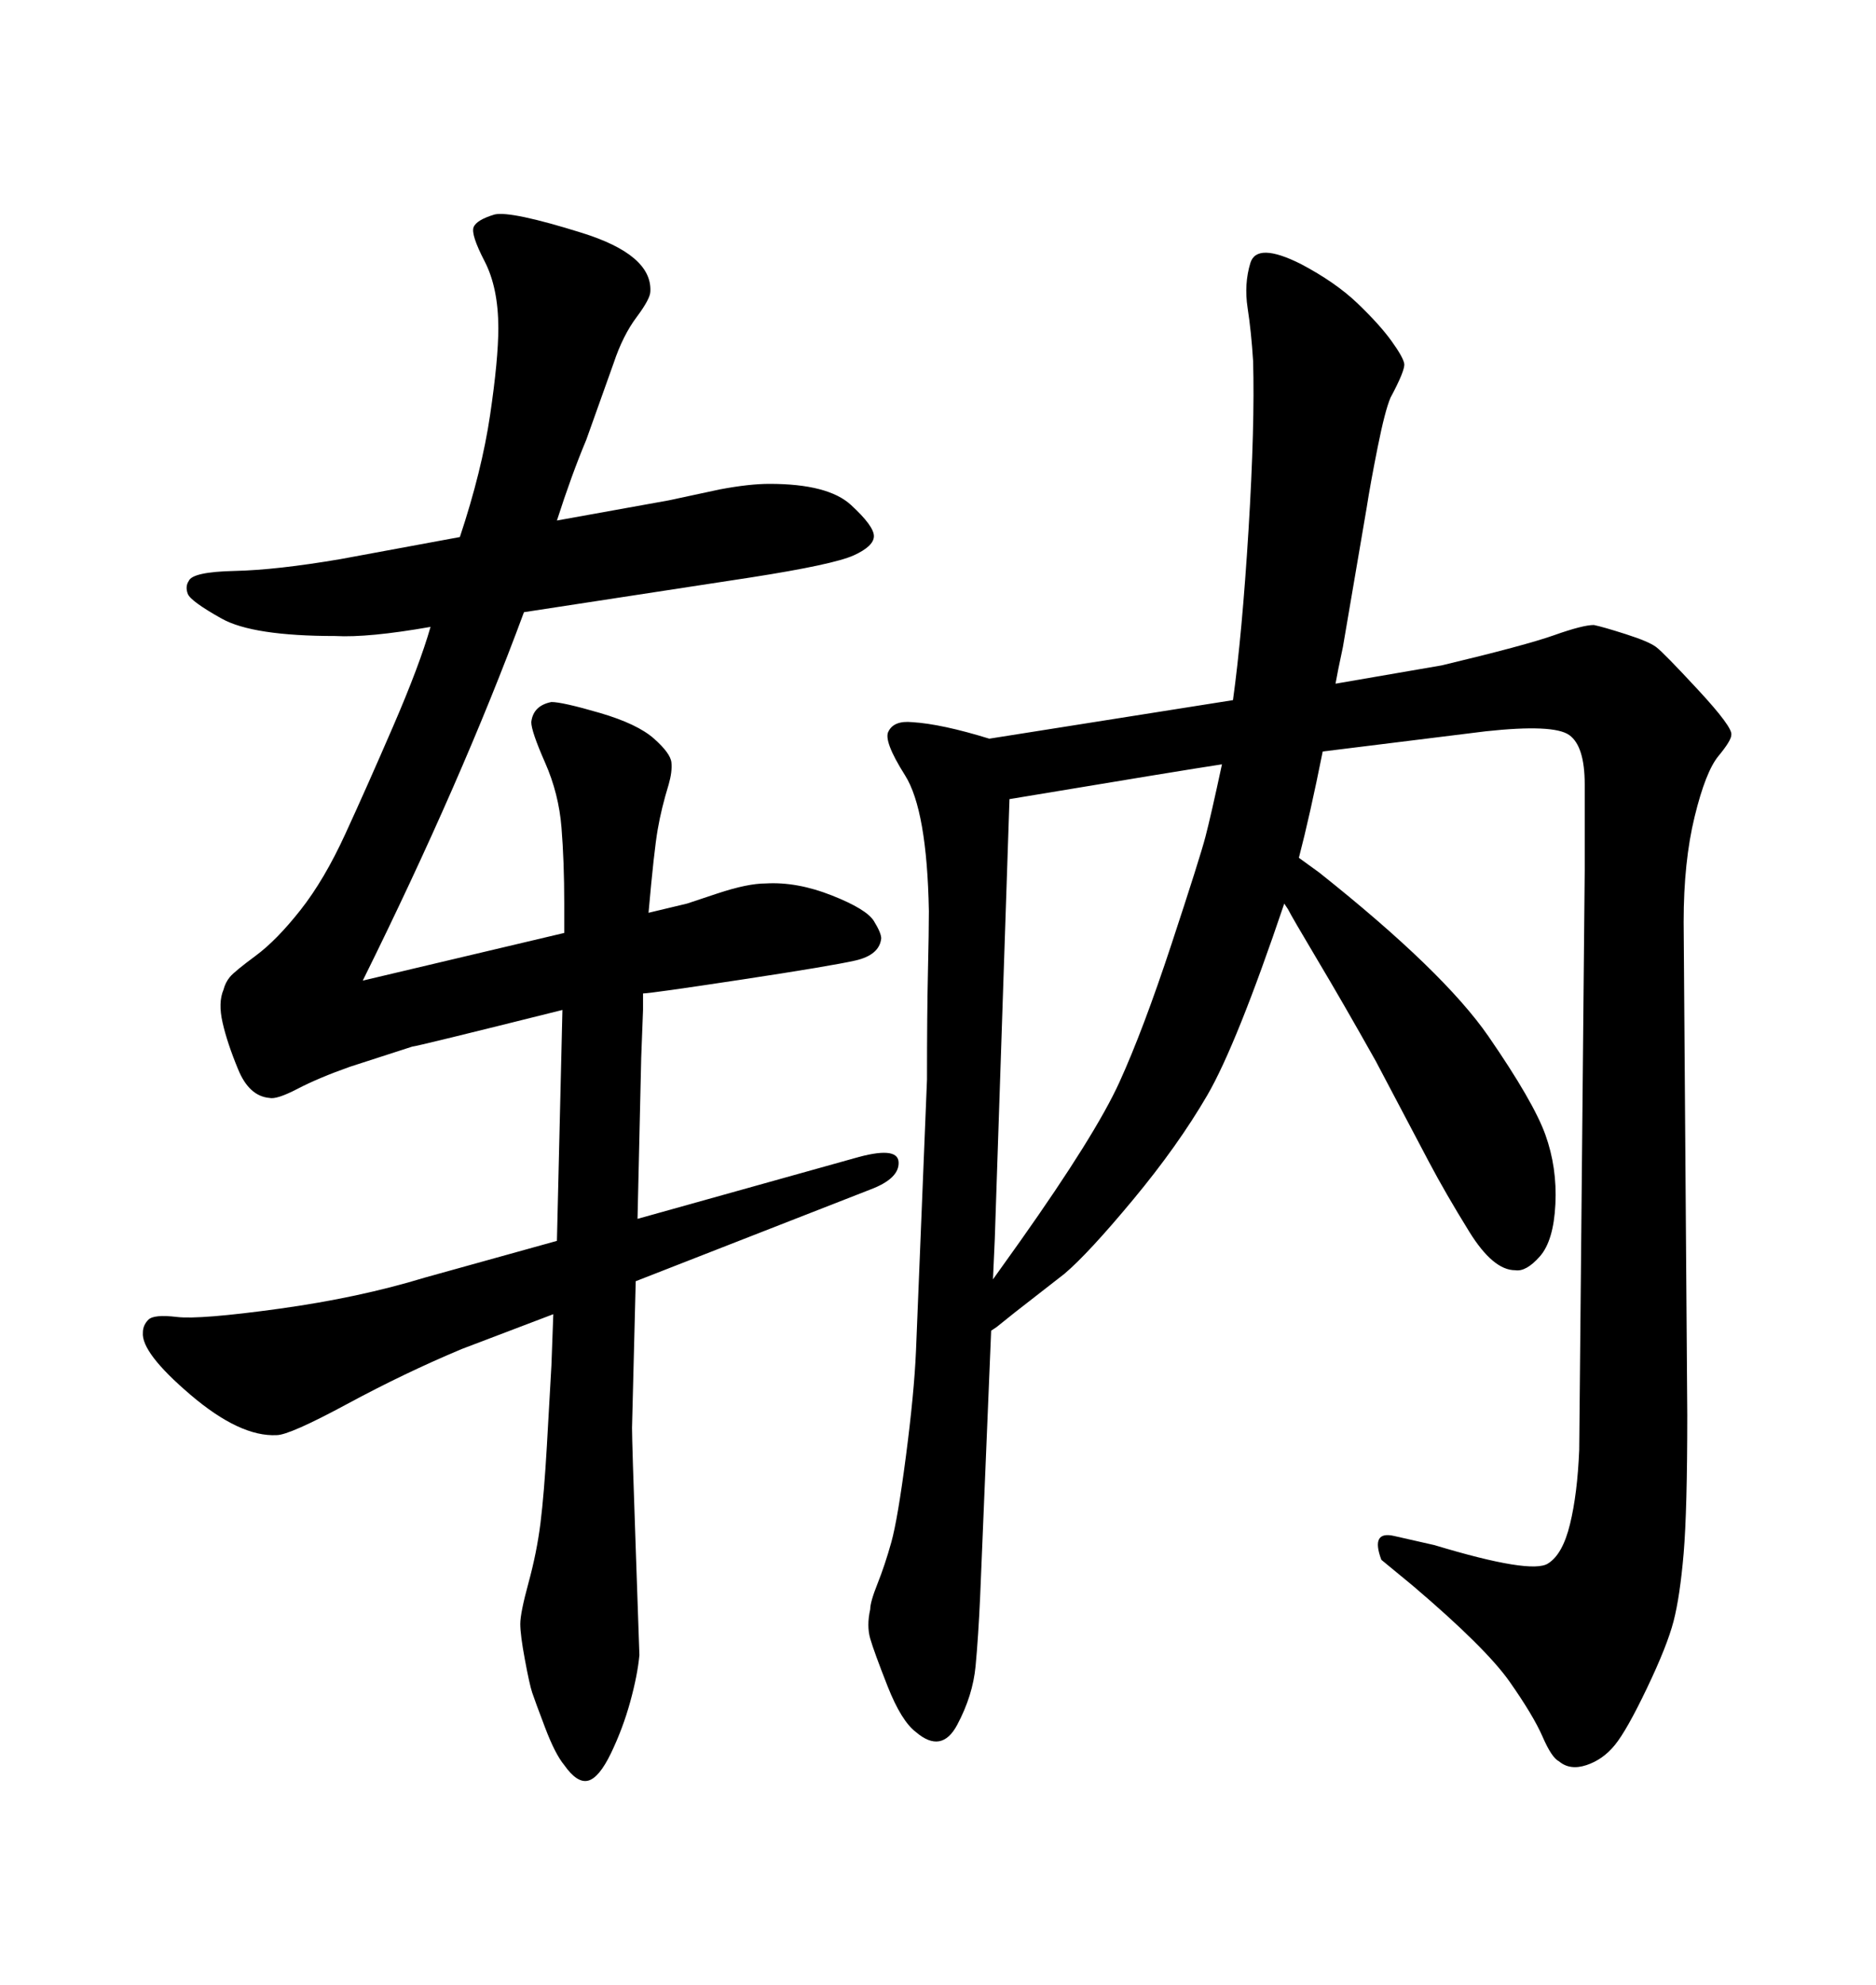 <svg xmlns="http://www.w3.org/2000/svg" xmlns:xlink="http://www.w3.org/1999/xlink" width="300" height="317.285"><path d="M205.96 145.31L205.37 144.43Q197.75 166.99 193.07 175.05Q188.38 183.11 181.20 191.75Q174.02 200.39 170.21 203.61L170.21 203.61L162.30 209.77L159.38 212.11L158.50 212.70L156.74 255.18Q156.45 261.62 156.01 266.31Q155.57 271.00 153.08 275.68Q150.59 280.37 146.48 276.86L146.48 276.86Q144.14 275.10 141.94 269.53Q139.75 263.96 139.16 261.91Q138.57 259.86 139.16 257.23L139.16 257.23Q139.16 256.05 140.33 253.13Q141.50 250.20 142.53 246.53Q143.55 242.87 144.87 232.76Q146.19 222.66 146.48 215.92L146.48 215.92L148.24 172.56Q148.24 162.01 148.39 155.42Q148.54 148.83 148.54 145.61L148.54 145.61Q148.24 129.49 144.73 123.93Q141.21 118.36 142.09 116.89L142.09 116.89Q142.97 115.14 145.90 115.43L145.90 115.43Q150.59 115.72 158.20 118.07L158.20 118.07L197.17 111.91Q198.63 101.37 199.66 84.67Q200.68 67.97 200.39 57.71L200.39 57.71Q200.10 53.03 199.51 49.22Q198.93 45.41 199.95 42.04Q200.98 38.67 208.01 42.19L208.01 42.19Q213.57 45.12 217.09 48.49Q220.61 51.86 222.51 54.49Q224.41 57.13 224.56 58.15Q224.71 59.18 222.36 63.57L222.36 63.57Q221.48 65.63 220.31 71.48Q219.14 77.34 218.55 81.15L218.55 81.15L214.75 103.42Q213.87 107.52 213.57 109.28L213.57 109.28L230.57 106.35Q244.04 103.13 248.58 101.51Q253.13 99.90 254.88 99.90L254.88 99.90Q256.35 100.20 260.01 101.37Q263.67 102.54 264.84 103.42Q266.02 104.30 271.58 110.30Q277.15 116.31 276.86 117.48L276.86 117.48Q276.86 118.36 274.80 120.85Q272.75 123.34 271.00 130.52Q269.24 137.70 269.24 147.36L269.24 147.36L269.82 226.17Q269.82 241.41 269.24 248.29Q268.65 255.18 267.63 259.13Q266.60 263.09 263.38 269.82Q260.16 276.56 258.25 278.91Q256.35 281.25 253.71 282.13Q251.07 283.01 249.32 281.54L249.32 281.54Q248.14 280.96 246.68 277.59Q245.21 274.22 241.41 268.80Q237.60 263.38 225.88 253.42L225.88 253.42L220.90 249.32Q219.14 244.63 222.95 245.51L222.95 245.51L229.39 246.97Q244.92 251.66 247.56 249.90L247.56 249.90Q249.90 248.44 251.07 243.60Q252.25 238.77 252.54 231.74L252.54 231.74L253.42 139.16Q253.42 131.54 253.42 125.39Q253.42 119.24 250.93 117.48Q248.44 115.72 237.60 116.89L237.60 116.89L211.52 120.12Q209.47 130.37 207.71 137.11L207.71 137.11L210.94 139.45Q230.86 155.27 238.04 165.67Q245.21 176.07 247.12 181.35Q249.02 186.62 248.73 192.48Q248.44 198.34 246.24 200.83Q244.04 203.32 242.29 203.03L242.29 203.03Q238.77 203.03 234.96 196.88Q231.15 190.72 228.52 185.74L228.52 185.74L220.02 169.63Q214.75 160.25 210.64 153.37Q206.54 146.48 205.96 145.31L205.96 145.31ZM159.08 198.05L158.79 204.49L163.18 198.34Q175.20 181.35 179.00 173.00Q182.81 164.65 187.35 150.88Q191.89 137.11 192.77 133.74Q193.65 130.37 195.41 122.17L195.41 122.17Q189.55 123.05 161.43 127.73L161.43 127.73L159.08 198.05ZM89.06 198.34L89.94 161.43Q66.50 167.29 65.92 167.29L65.92 167.29L55.96 170.51Q50.98 172.27 47.61 174.02Q44.24 175.78 43.07 175.49L43.07 175.49Q39.84 175.20 38.09 170.95Q36.33 166.70 35.60 163.48Q34.86 160.25 35.74 158.20L35.74 158.20Q36.04 157.03 36.77 156.15Q37.50 155.27 40.87 152.78Q44.24 150.29 48.05 145.46Q51.86 140.63 55.22 133.30Q58.59 125.98 62.84 116.16Q67.09 106.35 68.85 100.20L68.85 100.20Q58.89 101.95 53.61 101.66L53.61 101.66Q40.43 101.66 35.45 98.88Q30.47 96.09 30.03 94.92Q29.59 93.75 30.18 92.87L30.18 92.87Q30.76 91.41 37.50 91.26Q44.24 91.11 54.49 89.36L54.49 89.36L73.54 85.84Q77.05 75.29 78.37 66.36Q79.69 57.42 79.69 52.44L79.69 52.44Q79.69 46.00 77.49 41.75Q75.29 37.50 75.73 36.33Q76.17 35.16 79.10 34.28L79.10 34.28Q81.74 33.69 93.02 37.21Q104.30 40.72 104.00 46.58L104.00 46.58Q104.00 47.75 101.81 50.68Q99.61 53.61 98.14 58.01L98.14 58.01L93.75 70.31Q91.41 75.88 89.06 83.20L89.06 83.20L106.93 79.98L115.14 78.22Q119.82 77.34 123.05 77.34L123.05 77.34Q132.42 77.34 136.08 80.71Q139.75 84.08 139.75 85.69Q139.75 87.30 136.52 88.77Q133.30 90.23 120.12 92.29L120.12 92.29L83.79 97.85Q73.83 124.80 58.01 156.74L58.01 156.74L90.23 149.12L90.23 144.43Q90.23 137.70 89.79 132.28Q89.36 126.86 87.16 121.88Q84.96 116.89 84.96 115.43L84.96 115.43Q85.25 112.79 88.18 112.21L88.18 112.21Q89.94 112.21 95.95 113.96Q101.95 115.72 104.59 118.07Q107.23 120.41 107.37 121.88Q107.52 123.34 106.93 125.39L106.93 125.39Q105.76 129.20 105.18 132.57Q104.59 135.94 103.71 145.90L103.71 145.90L109.86 144.43Q109.86 144.43 114.70 142.82Q119.53 141.21 122.46 141.21L122.46 141.21Q127.44 140.92 133.01 143.12Q138.57 145.31 139.75 147.22Q140.92 149.12 140.92 150L140.92 150Q140.63 152.64 136.82 153.52Q133.01 154.39 118.51 156.59Q104.00 158.79 102.83 158.79L102.83 158.79Q102.83 160.84 102.83 161.43L102.83 161.43L102.54 169.04L101.95 194.82L136.52 185.16Q143.55 183.11 143.70 185.74Q143.85 188.38 139.16 190.14L139.16 190.14L101.66 204.79L101.07 228.22Q101.07 230.57 101.66 247.41Q102.25 264.26 102.25 264.55L102.25 264.55Q101.95 267.77 100.78 272.02Q99.61 276.27 97.71 280.22Q95.80 284.18 94.04 284.62Q92.29 285.06 90.23 282.13L90.23 282.13Q88.77 280.37 87.16 276.12Q85.55 271.88 85.11 270.56Q84.67 269.24 83.94 265.28Q83.20 261.33 83.20 259.57L83.20 259.57Q83.20 257.81 84.52 252.98Q85.84 248.14 86.43 243.46Q87.01 238.77 87.45 231.15Q87.89 223.54 88.18 218.26L88.18 218.26L88.48 210.06L73.83 215.63Q64.75 219.43 55.52 224.41Q46.29 229.39 44.24 229.39L44.24 229.39Q38.38 229.69 30.47 222.95Q22.56 216.21 22.85 212.99L22.85 212.99Q22.85 211.82 23.73 210.94Q24.61 210.06 28.27 210.50Q31.93 210.94 44.68 209.18Q57.42 207.42 67.97 204.20L67.97 204.20L89.06 198.34Z"/></svg>